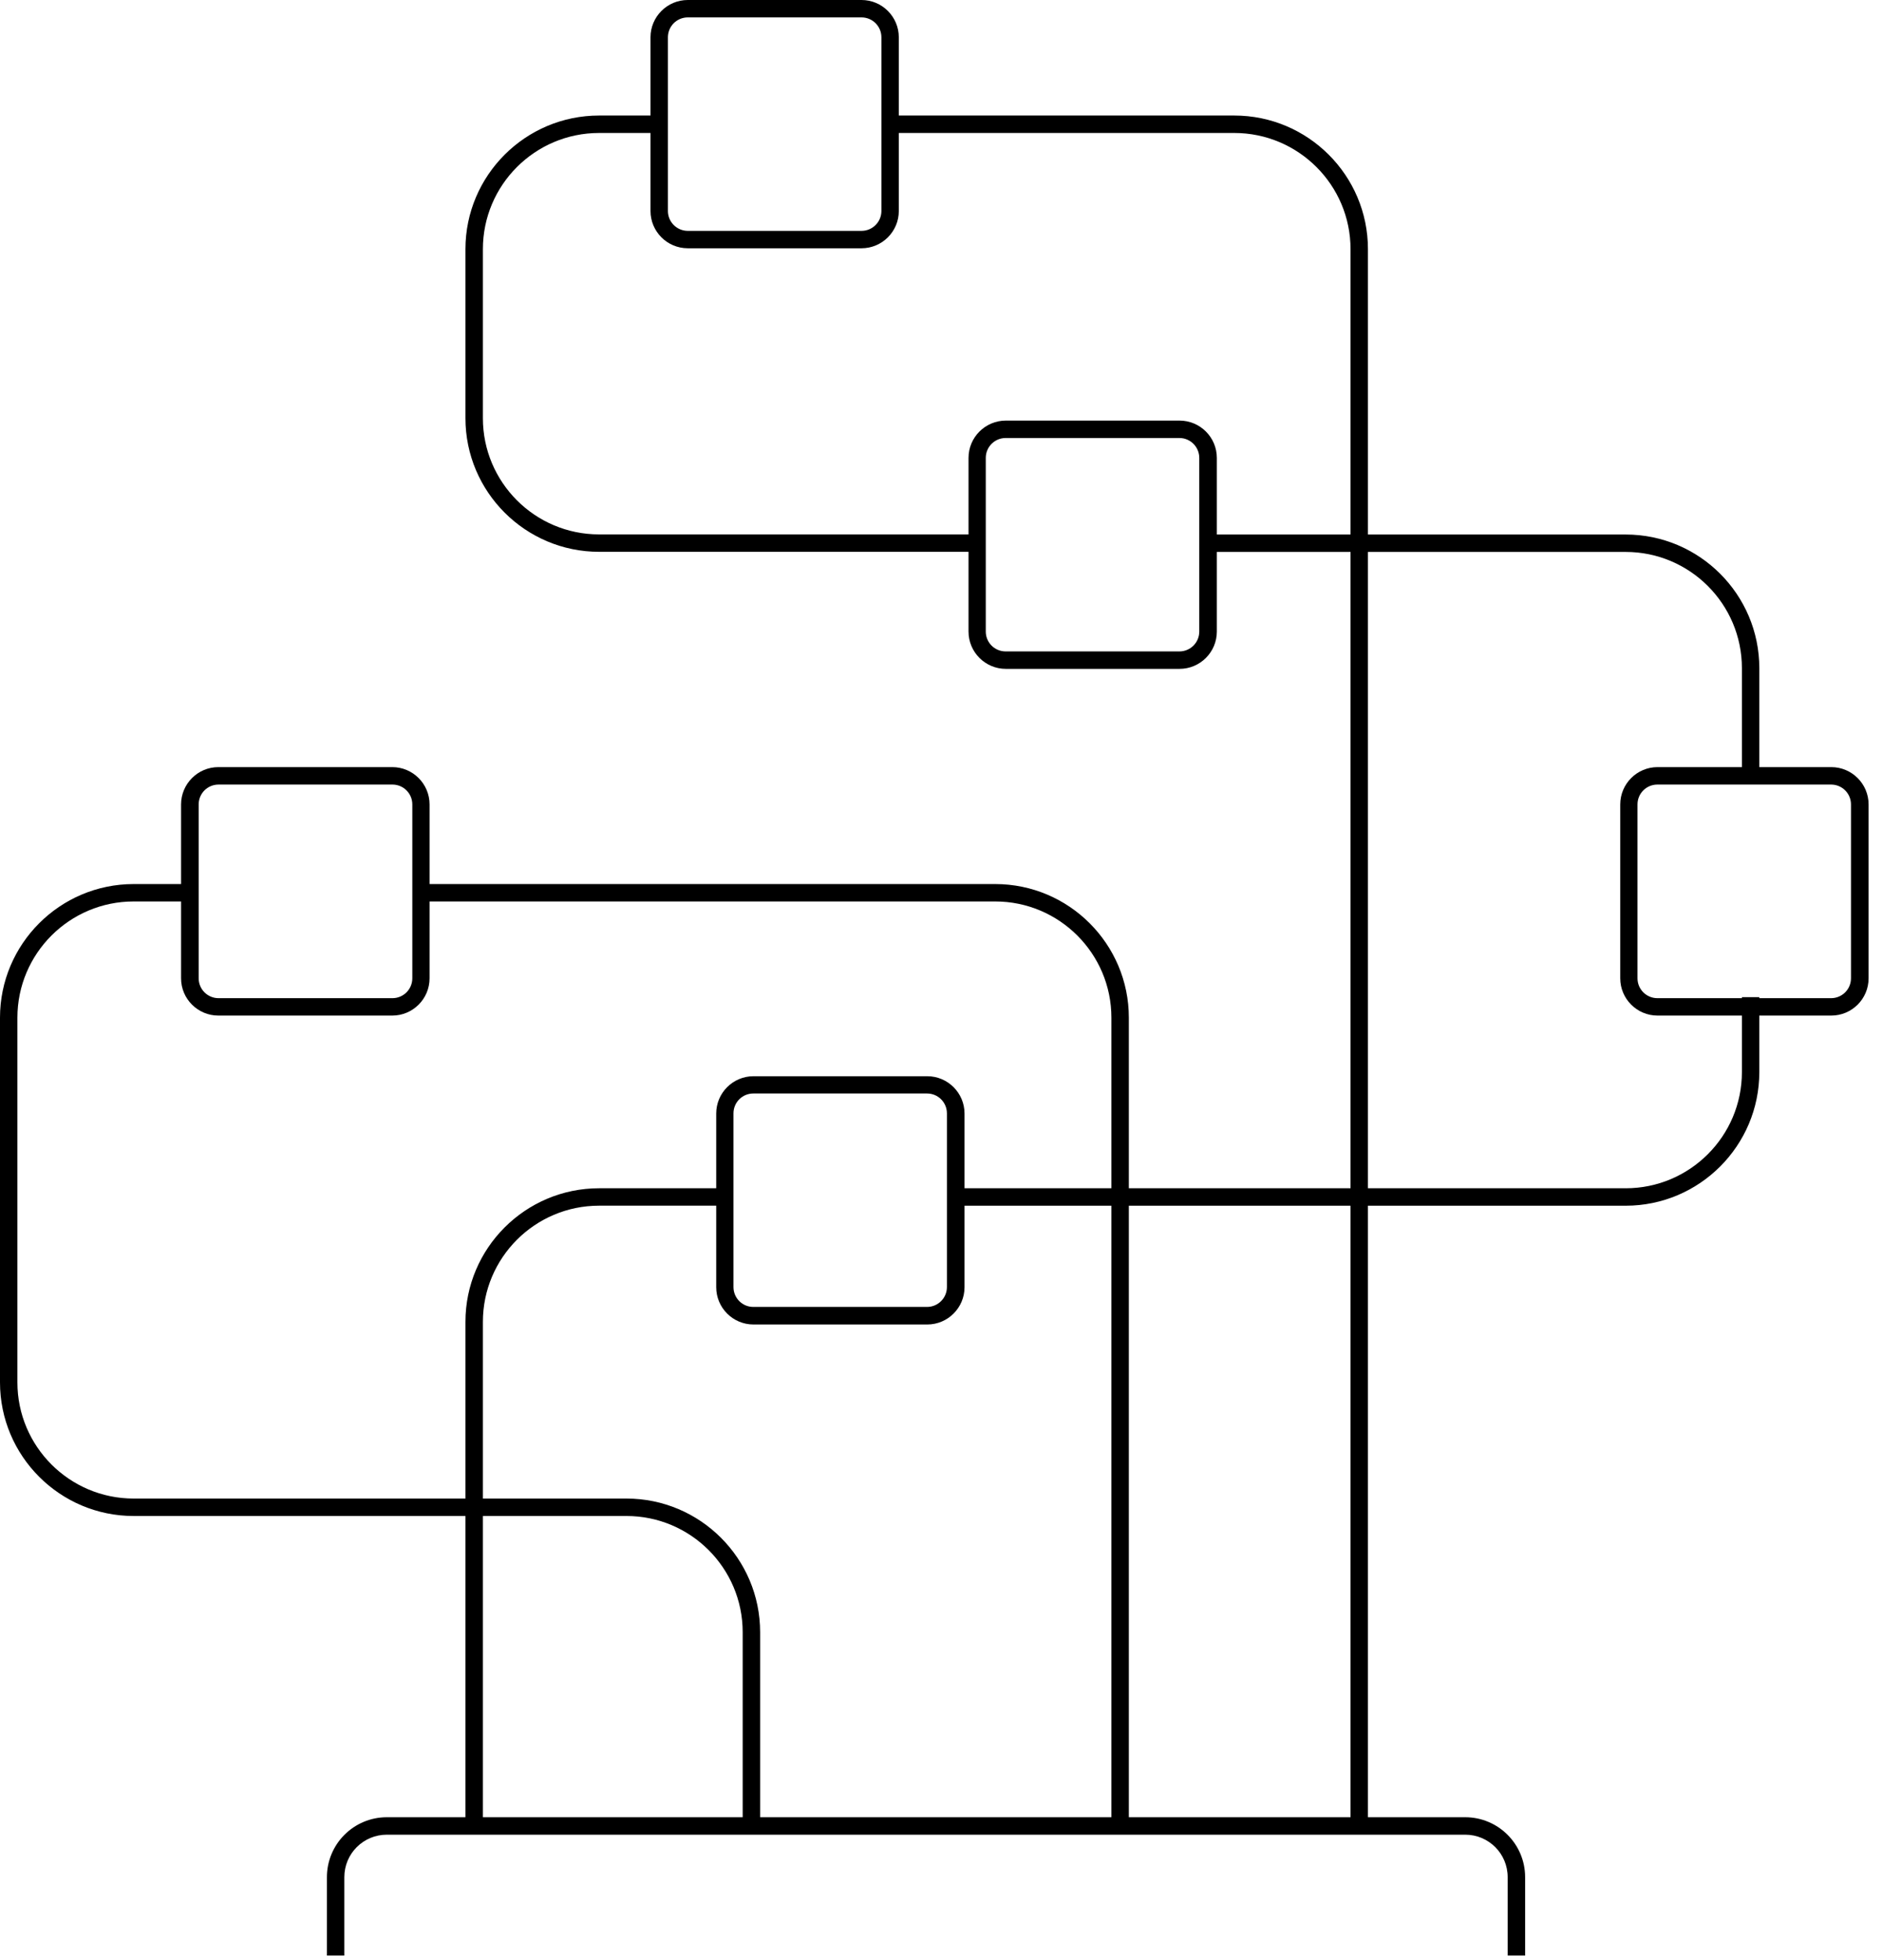 <svg width="48" height="50" viewBox="0 0 48 50" fill="none" xmlns="http://www.w3.org/2000/svg">
<path d="M38.898 49.884H38.453V47.884C38.453 47.284 37.969 46.8 37.369 46.8H9.867C9.267 46.8 8.782 47.284 8.782 47.884V49.884H8.338V47.884C8.338 47.04 9.022 46.355 9.867 46.355H37.369C38.213 46.355 38.898 47.04 38.898 47.884V49.884Z" fill="black"/>
<path d="M19.387 46.577H18.942V41.635C18.942 40 17.613 38.671 15.978 38.671H3.409C1.529 38.671 0 37.142 0 35.262V25.96C0 24.08 1.529 22.551 3.409 22.551H4.844V22.995H3.409C1.773 22.995 0.444 24.324 0.444 25.96V35.262C0.444 36.897 1.773 38.226 3.409 38.226H15.978C17.858 38.226 19.387 39.755 19.387 41.635V46.577Z" fill="black"/>
<path d="M28.791 46.577H28.346V25.96C28.346 24.324 27.017 22.995 25.382 22.995H10.737V22.551H25.382C27.262 22.551 28.791 24.08 28.791 25.96V46.577Z" fill="black"/>
<path d="M34.889 46.578H34.445V6.356C34.445 4.721 33.116 3.392 31.48 3.392H22.707V2.947H31.48C33.36 2.947 34.889 4.476 34.889 6.356V46.578Z" fill="black"/>
<path d="M24.92 14.076H15.28C13.4 14.076 11.871 12.547 11.871 10.667V6.356C11.871 4.476 13.4 2.947 15.28 2.947H16.809V3.392H15.28C13.644 3.392 12.316 4.721 12.316 6.356V10.667C12.316 12.303 13.644 13.632 15.28 13.632H24.92V14.076Z" fill="black"/>
<path d="M44.871 19.995H44.427V17.044C44.427 15.408 43.098 14.079 41.462 14.079H30.814V13.635H41.462C43.342 13.635 44.871 15.164 44.871 17.044V19.995Z" fill="black"/>
<path d="M41.462 30.756H24.378V30.311H41.462C43.098 30.311 44.427 28.982 44.427 27.347V25.436H44.871V27.347C44.871 29.227 43.342 30.756 41.462 30.756Z" fill="black"/>
<path d="M12.316 46.577H11.871V33.719C11.871 31.839 13.4 30.311 15.28 30.311H18.484V30.755H15.28C13.644 30.755 12.316 32.084 12.316 33.719V46.577Z" fill="black"/>
<path d="M10.005 25.906H5.569C5.045 25.906 4.618 25.48 4.618 24.955V20.52C4.618 19.995 5.045 19.568 5.569 19.568H10.005C10.529 19.568 10.956 19.995 10.956 20.52V24.955C10.956 25.48 10.529 25.906 10.005 25.906ZM5.574 20.013C5.294 20.013 5.067 20.239 5.067 20.52V24.955C5.067 25.235 5.294 25.462 5.574 25.462H10.009C10.289 25.462 10.516 25.235 10.516 24.955V20.52C10.516 20.239 10.289 20.013 10.009 20.013H5.574Z" fill="black"/>
<path d="M21.973 6.333H17.542C17.017 6.333 16.591 5.907 16.591 5.382V0.951C16.591 0.427 17.017 0 17.542 0H21.973C22.497 0 22.924 0.427 22.924 0.951V5.382C22.924 5.907 22.497 6.333 21.973 6.333ZM17.542 0.444C17.262 0.444 17.035 0.671 17.035 0.951V5.382C17.035 5.662 17.262 5.889 17.542 5.889H21.973C22.253 5.889 22.48 5.662 22.48 5.382V0.951C22.48 0.671 22.253 0.444 21.973 0.444H17.542Z" fill="black"/>
<path d="M30.084 17.062H25.653C25.129 17.062 24.702 16.635 24.702 16.111V11.68C24.702 11.155 25.129 10.729 25.653 10.729H30.084C30.609 10.729 31.035 11.155 31.035 11.68V16.111C31.035 16.635 30.609 17.062 30.084 17.062ZM25.649 11.173C25.369 11.173 25.142 11.4 25.142 11.68V16.111C25.142 16.391 25.369 16.617 25.649 16.617H30.08C30.36 16.617 30.587 16.391 30.587 16.111V11.68C30.587 11.4 30.36 11.173 30.08 11.173H25.649Z" fill="black"/>
<path d="M46.706 25.906H42.275C41.751 25.906 41.324 25.48 41.324 24.955V20.52C41.324 19.995 41.751 19.568 42.275 19.568H46.706C47.231 19.568 47.658 19.995 47.658 20.52V24.955C47.658 25.48 47.231 25.906 46.706 25.906ZM42.271 20.013C41.991 20.013 41.764 20.239 41.764 20.52V24.955C41.764 25.235 41.991 25.462 42.271 25.462H46.702C46.982 25.462 47.209 25.235 47.209 24.955V20.52C47.209 20.239 46.982 20.013 46.702 20.013H42.271Z" fill="black"/>
<path d="M23.649 33.786H19.218C18.693 33.786 18.267 33.36 18.267 32.835V28.404C18.267 27.88 18.693 27.453 19.218 27.453H23.649C24.173 27.453 24.6 27.88 24.6 28.404V32.835C24.6 33.36 24.173 33.786 23.649 33.786ZM19.213 27.893C18.933 27.893 18.707 28.12 18.707 28.4V32.831C18.707 33.111 18.933 33.338 19.213 33.338H23.644C23.924 33.338 24.151 33.111 24.151 32.831V28.4C24.151 28.12 23.924 27.893 23.644 27.893H19.213Z" fill="black"/>
</svg>

